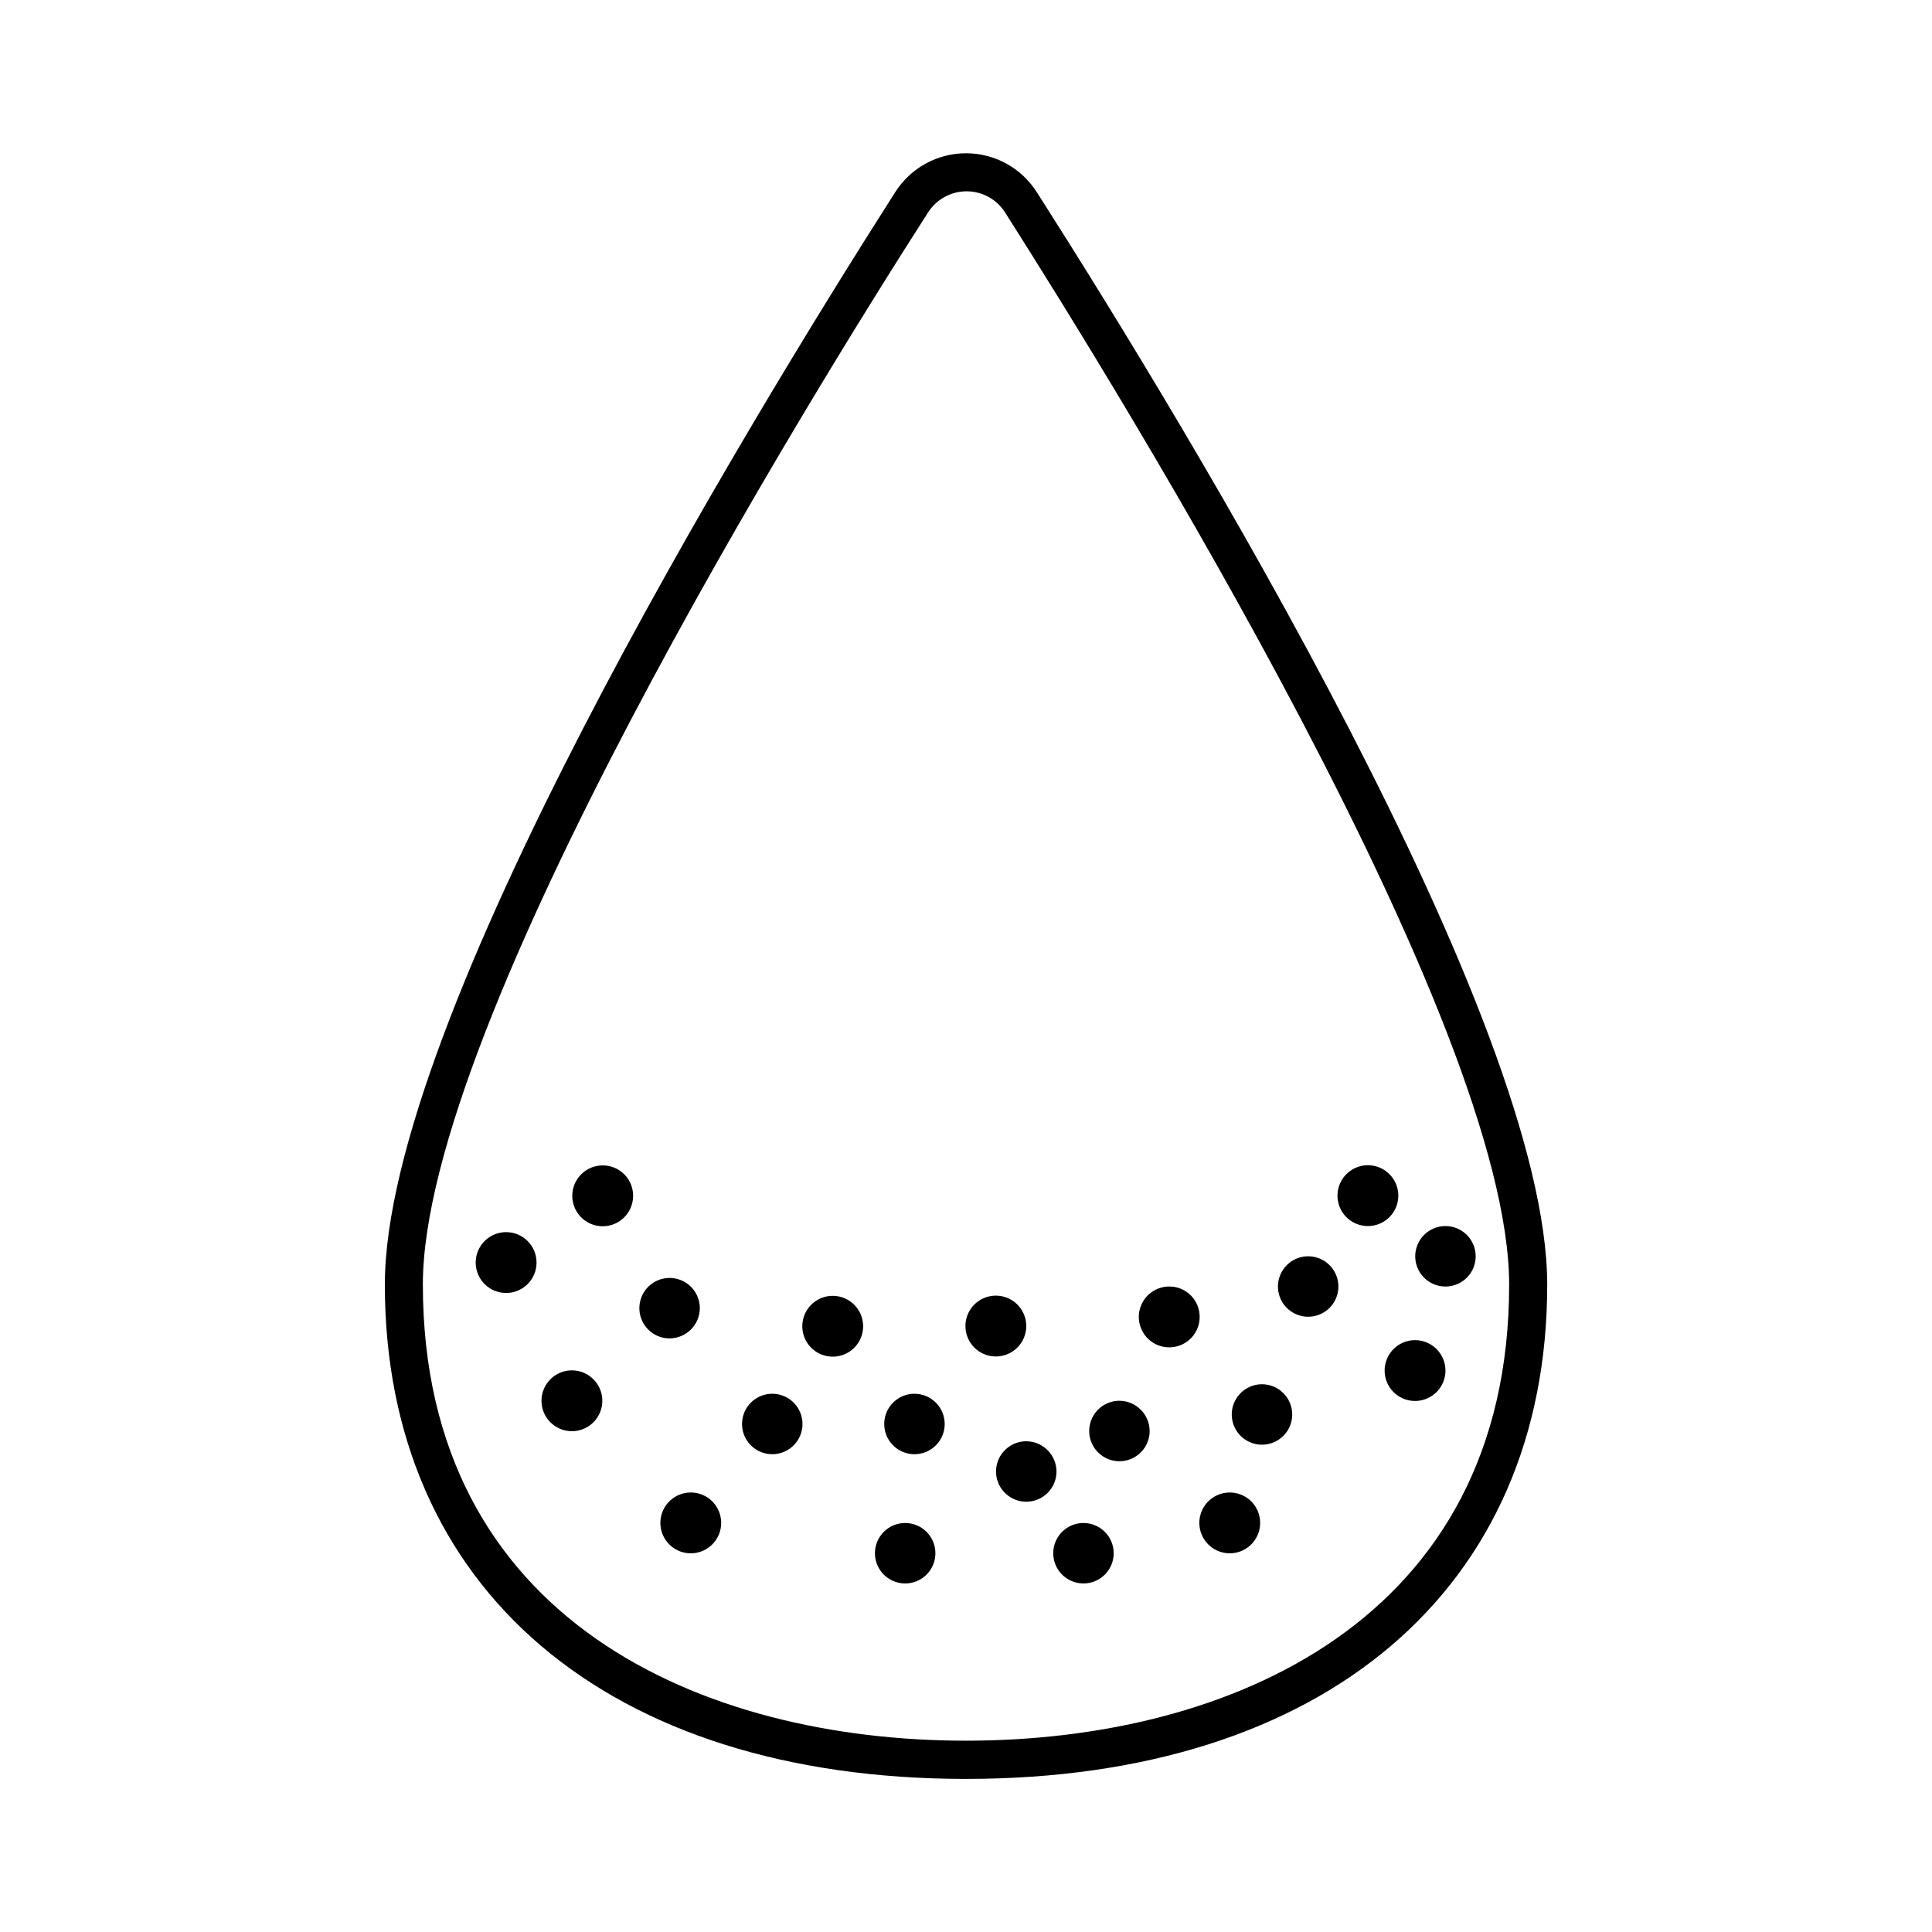 <?xml version="1.0" encoding="UTF-8"?>
<!-- Uploaded to: SVG Repo, www.svgrepo.com, Generator: SVG Repo Mixer Tools -->
<svg fill="#000000" width="800px" height="800px" version="1.1" viewBox="144 144 512 512" xmlns="http://www.w3.org/2000/svg">
 <g>
  <path d="m418.74 194.9c-4.078-6.406-11.145-10.285-18.738-10.285-7.598 0-14.664 3.879-18.742 10.285-40.66 63.73-135.27 219.61-135.27 289.54 0 80.609 59.047 130.99 154.02 130.99s154.02-50.383 154.02-130.99c-0.004-69.93-94.617-225.81-135.28-289.54zm-18.738 410.4c-69.574 0-143.94-31.738-143.94-120.91-0.004-69.273 102.32-234.93 133.86-284.05 2.215-3.512 6.078-5.641 10.227-5.641 4.152 0 8.016 2.129 10.23 5.641 31.234 49.121 133.56 214.77 133.56 284.1 0 89.125-74.363 120.86-143.94 120.86z"/>
  <path d="m295.56 507.16c-3.262 0-6.199 1.961-7.445 4.977-1.25 3.012-0.559 6.477 1.746 8.781 2.305 2.309 5.773 2.996 8.785 1.75 3.012-1.25 4.977-4.188 4.977-7.449 0-4.449-3.609-8.059-8.062-8.059z"/>
  <path d="m327.7 539.55c-2.242-0.18-4.457 0.59-6.109 2.113-1.652 1.527-2.59 3.672-2.59 5.922s0.938 4.394 2.59 5.922c1.652 1.523 3.867 2.293 6.109 2.113 4.191-0.332 7.422-3.832 7.422-8.035 0-4.207-3.231-7.703-7.422-8.035z"/>
  <path d="m348.66 513.36c-3.238 0-6.16 1.953-7.402 4.945-1.238 2.992-0.555 6.438 1.738 8.73 2.289 2.289 5.738 2.977 8.73 1.734 2.992-1.238 4.945-4.16 4.945-7.398 0-2.125-0.844-4.164-2.348-5.664-1.5-1.504-3.539-2.348-5.664-2.348z"/>
  <path d="m329.46 490.68c0-3.238-1.953-6.16-4.945-7.398-2.992-1.242-6.438-0.555-8.73 1.734-2.289 2.293-2.977 5.738-1.734 8.73 1.238 2.992 4.16 4.945 7.398 4.945 4.414-0.027 7.984-3.598 8.012-8.012z"/>
  <path d="m386.29 513.36c-3.234 0.02-6.141 1.984-7.363 4.981-1.223 2.996-0.527 6.43 1.77 8.711 2.293 2.281 5.734 2.957 8.723 1.715 2.988-1.242 4.934-4.16 4.934-7.394 0-2.133-0.852-4.18-2.363-5.684-1.512-1.504-3.562-2.34-5.699-2.328z"/>
  <path d="m453.91 484.94c-3.269-0.02-6.227 1.934-7.488 4.953-1.262 3.016-0.574 6.496 1.738 8.809 2.312 2.309 5.789 2.996 8.809 1.734 3.016-1.258 4.973-4.215 4.953-7.484 0-2.125-0.844-4.164-2.348-5.668-1.504-1.5-3.539-2.344-5.664-2.344z"/>
  <path d="m470.53 539.55c-2.242-0.18-4.453 0.59-6.106 2.113-1.652 1.527-2.59 3.672-2.59 5.922s0.938 4.394 2.59 5.922c1.652 1.523 3.863 2.293 6.106 2.113 4.191-0.332 7.426-3.832 7.426-8.035 0-4.207-3.234-7.703-7.426-8.035z"/>
  <path d="m478.44 510.84c-3.238 0-6.16 1.953-7.402 4.945-1.238 2.992-0.555 6.438 1.738 8.73 2.289 2.289 5.738 2.977 8.73 1.734 2.992-1.238 4.945-4.16 4.945-7.398 0-2.125-0.844-4.164-2.348-5.664-1.5-1.504-3.539-2.348-5.664-2.348z"/>
  <path d="m527.06 468.92c-3.238 0-6.16 1.953-7.398 4.945-1.242 2.996-0.555 6.441 1.734 8.73 2.293 2.293 5.738 2.977 8.73 1.738 2.992-1.242 4.945-4.16 4.945-7.402 0-4.422-3.586-8.012-8.012-8.012z"/>
  <path d="m519.05 499.15c-3.269-0.02-6.227 1.938-7.484 4.953-1.262 3.016-0.574 6.496 1.734 8.809 2.312 2.312 5.793 2.996 8.809 1.738 3.019-1.262 4.973-4.219 4.953-7.488-0.027-4.414-3.598-7.984-8.012-8.012z"/>
  <path d="m364.73 487.41c-3.269-0.02-6.227 1.934-7.488 4.953-1.258 3.016-0.574 6.496 1.738 8.809 2.312 2.309 5.793 2.996 8.809 1.734 3.016-1.258 4.973-4.215 4.953-7.484-0.027-4.414-3.598-7.984-8.012-8.012z"/>
  <path d="m383.83 547.61c-3.238 0.023-6.144 1.988-7.367 4.981-1.223 2.996-0.527 6.434 1.77 8.715 2.293 2.277 5.734 2.957 8.723 1.711 2.988-1.242 4.934-4.16 4.934-7.394 0-2.133-0.852-4.18-2.363-5.684-1.512-1.504-3.562-2.34-5.695-2.328z"/>
  <path d="m415.97 525.95c-3.238 0-6.16 1.953-7.398 4.945-1.242 2.996-0.555 6.441 1.734 8.73 2.293 2.293 5.738 2.977 8.73 1.738 2.992-1.242 4.945-4.16 4.945-7.402-0.027-4.414-3.598-7.984-8.012-8.012z"/>
  <path d="m415.97 495.42c0-3.262-1.965-6.203-4.977-7.449-3.012-1.246-6.477-0.559-8.785 1.746-2.305 2.309-2.992 5.773-1.746 8.785 1.246 3.012 4.188 4.977 7.449 4.977 4.449 0 8.059-3.609 8.059-8.059z"/>
  <path d="m440.66 515.22c-3.242 0-6.16 1.953-7.402 4.945-1.238 2.992-0.555 6.441 1.738 8.73 2.289 2.293 5.734 2.977 8.73 1.738 2.992-1.242 4.945-4.164 4.945-7.402-0.027-4.414-3.598-7.984-8.012-8.012z"/>
  <path d="m278.13 470.53c-3.262 0-6.203 1.965-7.449 4.977-1.246 3.012-0.559 6.481 1.746 8.785 2.309 2.305 5.773 2.996 8.785 1.746 3.012-1.246 4.977-4.188 4.977-7.445 0-4.453-3.609-8.062-8.059-8.062z"/>
  <path d="m431.13 547.61c-3.238 0-6.16 1.953-7.398 4.945-1.242 2.996-0.555 6.441 1.734 8.73 2.293 2.293 5.738 2.977 8.73 1.738 2.992-1.242 4.945-4.16 4.945-7.402 0-2.125-0.844-4.16-2.348-5.664-1.5-1.504-3.539-2.348-5.664-2.348z"/>
  <path d="m490.68 476.93c-3.238 0-6.16 1.953-7.398 4.945-1.242 2.992-0.555 6.438 1.734 8.73 2.293 2.289 5.738 2.977 8.73 1.734 2.992-1.238 4.945-4.16 4.945-7.398 0-2.125-0.844-4.164-2.348-5.664-1.5-1.504-3.539-2.348-5.664-2.348z"/>
  <path d="m303.77 452.85c-3.269-0.02-6.227 1.938-7.488 4.953-1.258 3.016-0.574 6.496 1.738 8.809s5.793 2.996 8.809 1.738c3.016-1.262 4.973-4.219 4.953-7.488 0-2.125-0.844-4.164-2.348-5.664-1.5-1.504-3.539-2.348-5.664-2.348z"/>
  <path d="m514.57 460.86c0-3.262-1.965-6.199-4.977-7.449-3.012-1.246-6.481-0.559-8.785 1.75-2.305 2.305-2.996 5.769-1.75 8.785 1.25 3.012 4.188 4.973 7.449 4.973 4.453 0 8.062-3.606 8.062-8.059z"/>
 </g>
</svg>